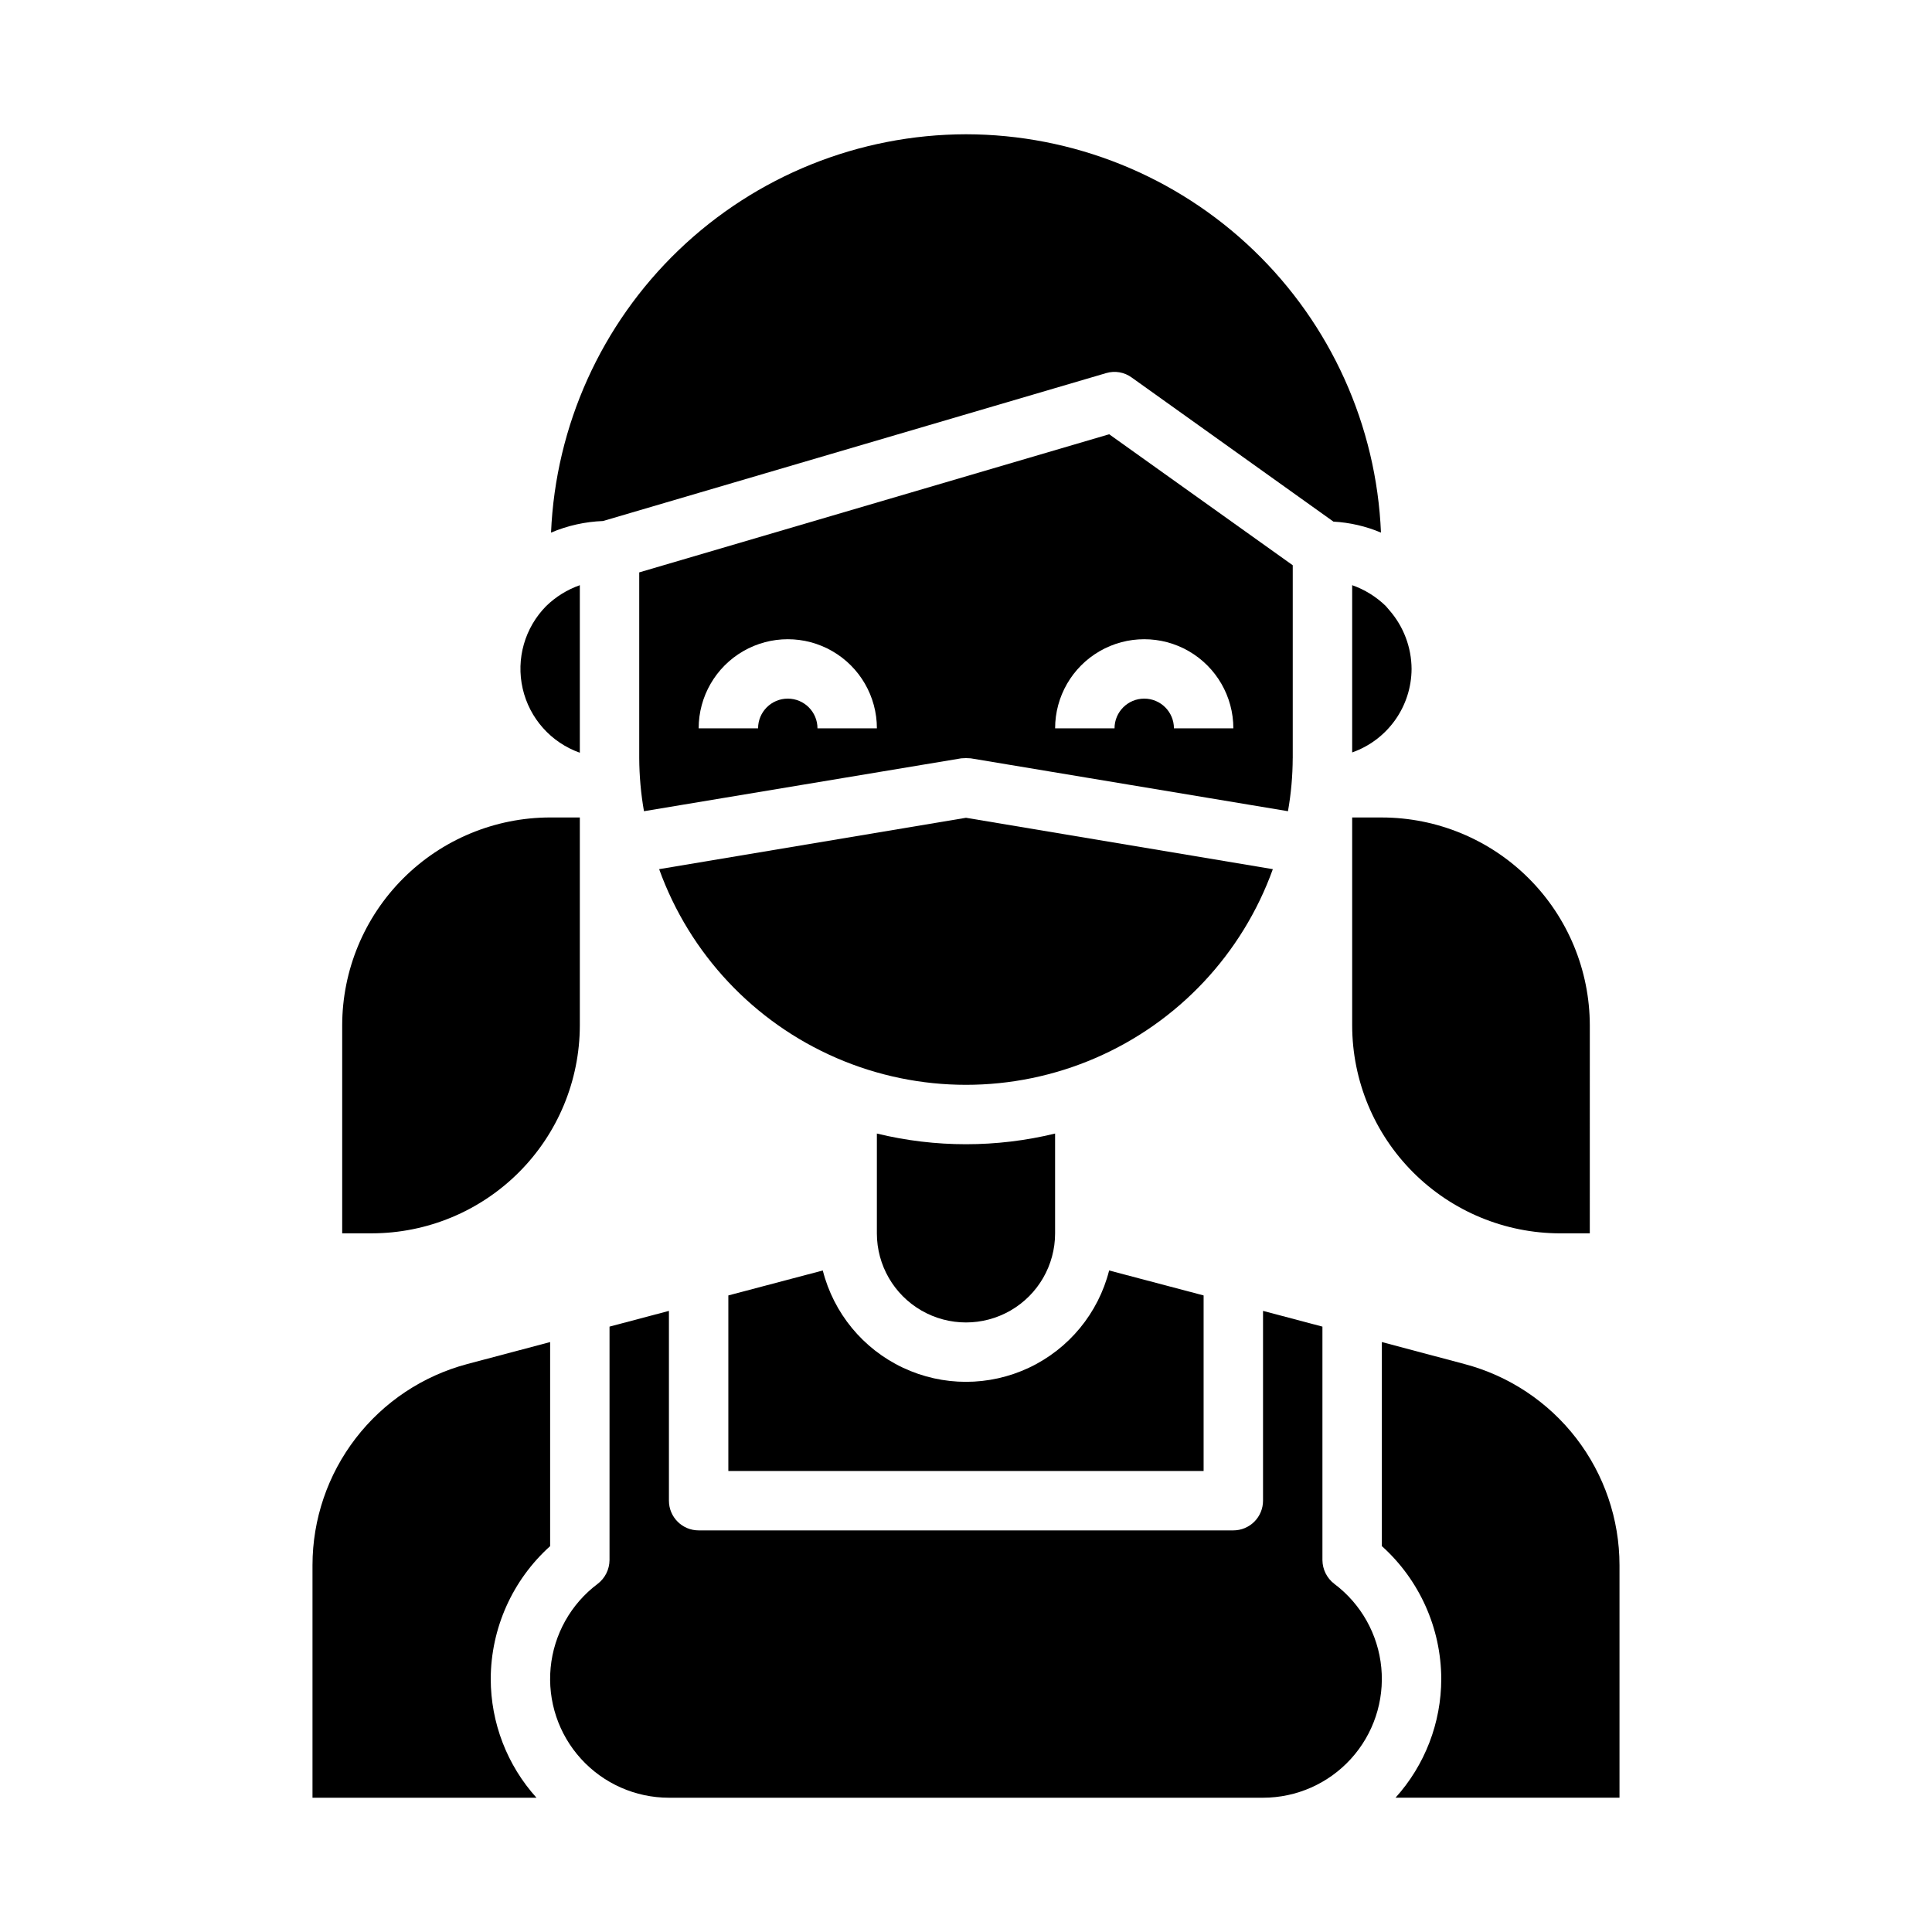 <?xml version="1.0" encoding="UTF-8"?>
<!-- Uploaded to: ICON Repo, www.svgrepo.com, Generator: ICON Repo Mixer Tools -->
<svg fill="#000000" width="800px" height="800px" version="1.1" viewBox="144 144 512 512" xmlns="http://www.w3.org/2000/svg">
 <g>
  <path d="m486.59 344.89v-51.09l-48.648-34.715-124.54 36.605v49.199c0.02 4.723 0.441 9.438 1.258 14.09l84.074-14.012c0.84-0.078 1.684-0.078 2.519 0l84.074 14.012c0.82-4.652 1.242-9.367 1.258-14.09zm-125.95-7.871c0-4.348-3.523-7.875-7.871-7.875s-7.871 3.527-7.871 7.875h-15.746c0-8.438 4.504-16.234 11.809-20.453 7.309-4.219 16.309-4.219 23.617 0 7.309 4.219 11.809 12.016 11.809 20.453zm94.465 0c0-4.348-3.523-7.875-7.871-7.875-4.348 0-7.871 3.527-7.871 7.875h-15.746c0-8.438 4.504-16.234 11.809-20.453 7.309-4.219 16.309-4.219 23.617 0 7.305 4.219 11.809 12.016 11.809 20.453z"/>
  <path d="m400 360.72-81.32 13.617c8.086 22.453 25.094 40.566 46.992 50.043 21.902 9.48 46.75 9.48 68.652 0 21.902-9.477 38.91-27.59 46.992-50.043z"/>
  <path d="m297.66 343.48v-44.398c-3.332 1.172-6.367 3.055-8.898 5.512-5.691 5.746-8.051 14.004-6.246 21.891 1.805 7.887 7.516 14.297 15.145 16.996z"/>
  <path d="m297.66 415.74v-55.105h-7.875c-14.609 0.02-28.613 5.828-38.945 16.16-10.332 10.328-16.141 24.336-16.156 38.945v55.105h7.871c14.609-0.02 28.613-5.828 38.945-16.16 10.332-10.328 16.141-24.336 16.16-38.945z"/>
  <path d="m502.34 343.4c4.582-1.613 8.559-4.606 11.375-8.566 2.82-3.957 4.344-8.691 4.367-13.555-0.031-5.734-2.125-11.27-5.902-15.586l-0.945-1.102c-2.531-2.457-5.566-4.34-8.895-5.512z"/>
  <path d="m423.61 470.85v-26.449c-15.516 3.777-31.715 3.777-47.23 0v26.449c0 8.438 4.5 16.234 11.809 20.453 7.305 4.215 16.309 4.215 23.613 0 7.309-4.219 11.809-12.016 11.809-20.453z"/>
  <path d="m437.16 242.87c2.316-0.684 4.82-0.246 6.769 1.184l53.449 38.18c4.336 0.238 8.598 1.223 12.594 2.91-1.195-28.375-13.301-55.191-33.789-74.859-20.488-19.668-47.781-30.668-76.18-30.703-28.398 0.051-55.684 11.051-76.168 30.719-20.484 19.664-32.594 46.473-33.805 74.844 4.367-1.852 9.035-2.891 13.773-3.07z"/>
  <path d="m502.34 360.64v55.105c0.016 14.609 5.828 28.617 16.156 38.945 10.332 10.332 24.336 16.141 38.945 16.16h7.871l0.004-55.105c-0.02-14.609-5.828-28.617-16.16-38.945-10.328-10.332-24.336-16.141-38.945-16.16z"/>
  <path d="m362.05 480.69-25.031 6.613v46.523h125.95v-46.523l-25.031-6.613h-0.004c-2.879 11.332-10.668 20.785-21.242 25.77-10.574 4.988-22.824 4.988-33.398 0-10.574-4.984-18.367-14.438-21.246-25.77z"/>
  <path d="m532.09 505.48-21.883-5.824v54.082-0.004c9.98 8.98 15.699 21.762 15.742 35.188-0.008 11.637-4.328 22.852-12.121 31.488h59.355v-61.637c-0.008-12.172-4.043-24-11.477-33.641-7.434-9.641-17.844-16.551-29.617-19.652z"/>
  <path d="m289.79 553.74v-54.078l-21.965 5.824h0.004c-11.754 3.121-22.148 10.035-29.566 19.676-7.418 9.637-11.441 21.457-11.449 33.617v61.637h59.355c-7.793-8.637-12.109-19.852-12.121-31.488 0.043-13.426 5.762-26.207 15.742-35.188z"/>
  <path d="m497.61 563.74c-1.969-1.5-3.133-3.824-3.152-6.301v-61.871l-15.742-4.172v50.301c0 2.086-0.828 4.09-2.305 5.566-1.477 1.477-3.481 2.305-5.566 2.305h-141.7c-4.348 0-7.871-3.523-7.871-7.871v-50.301l-15.742 4.172v61.871c-0.02 2.477-1.18 4.801-3.148 6.301-7.098 5.32-11.617 13.387-12.457 22.215-0.836 8.828 2.086 17.602 8.055 24.16 5.969 6.562 14.426 10.301 23.293 10.301h157.44c8.867 0 17.324-3.738 23.293-10.301 5.969-6.559 8.891-15.332 8.055-24.16-0.84-8.828-5.359-16.895-12.453-22.215z"/>
 </g>
</svg>